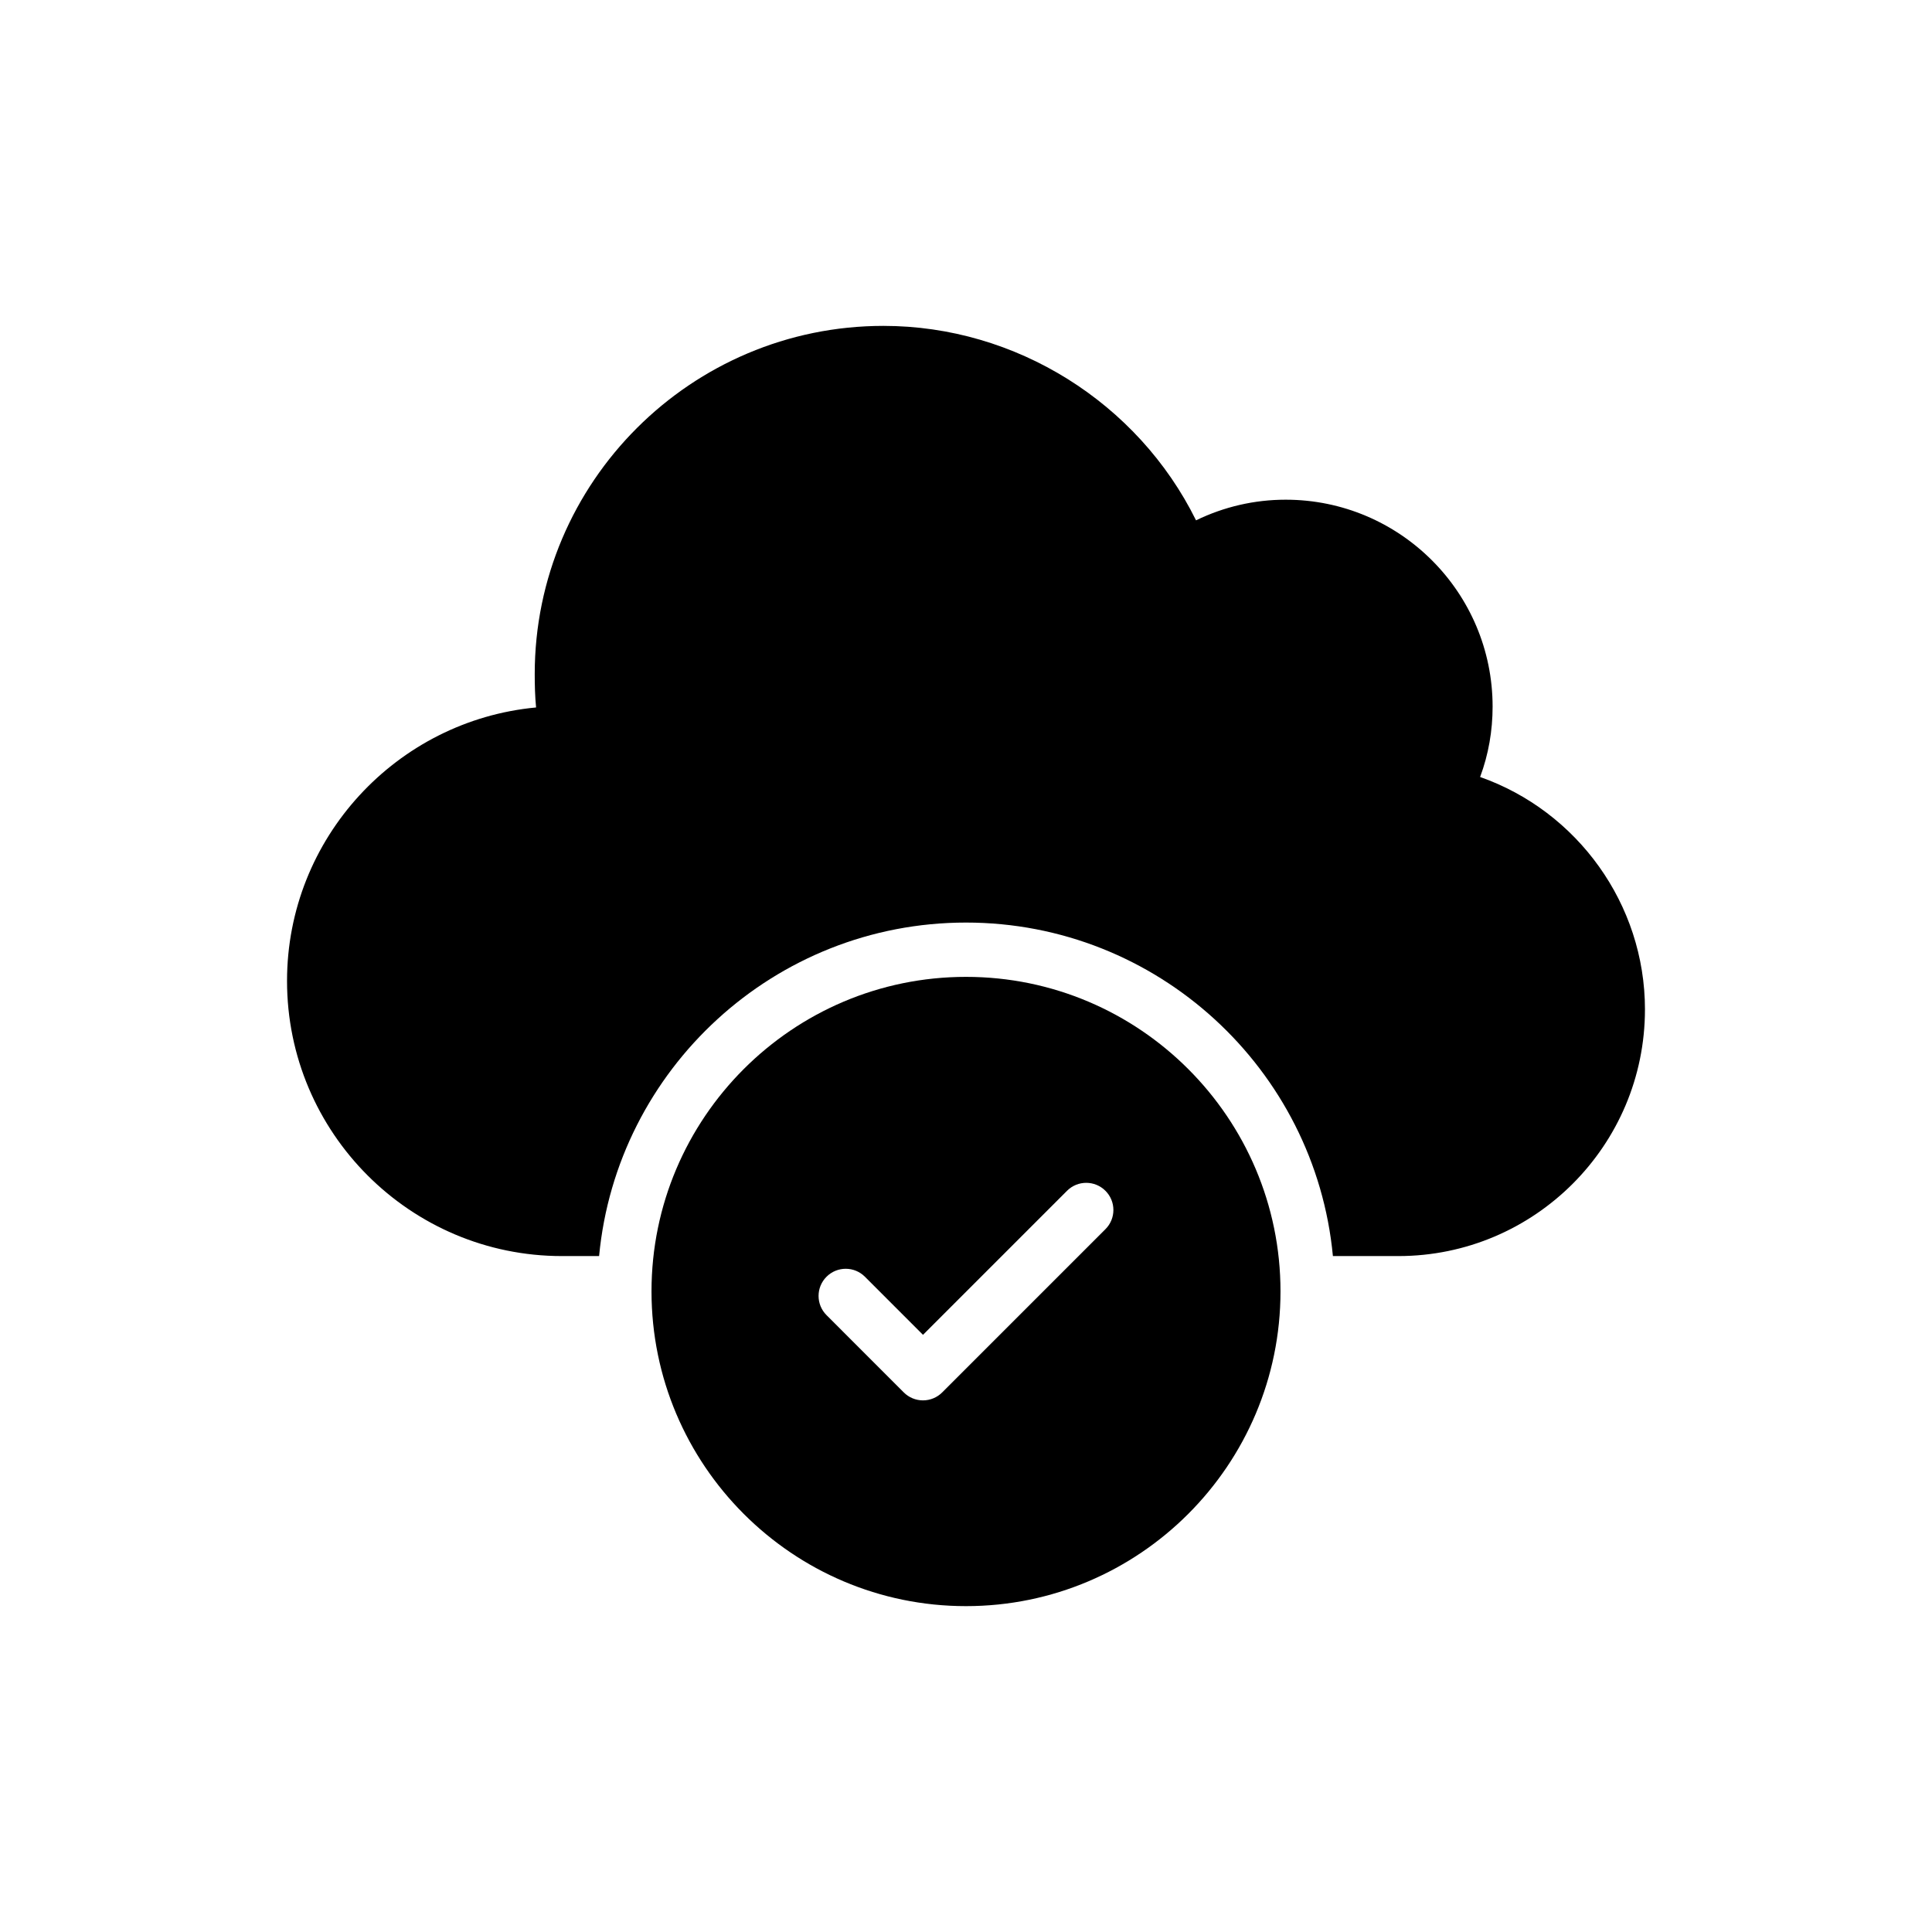 <?xml version="1.0" encoding="UTF-8"?>
<!-- Uploaded to: SVG Repo, www.svgrepo.com, Generator: SVG Repo Mixer Tools -->
<svg fill="#000000" width="800px" height="800px" version="1.1" viewBox="144 144 512 512" xmlns="http://www.w3.org/2000/svg">
 <g>
  <path d="m579.93 411.52c0 36.059-29.293 65.352-65.352 65.352h-17.344c-4.68-49.52-46.496-88.383-97.234-88.383-50.742 0-92.559 38.867-97.234 88.383h-9.859c-40.164 0-72.84-32.676-72.84-72.91 0-37.859 29.078-69.023 66-72.477-0.289-2.949-0.359-5.902-0.359-8.852 0-50.887 41.457-92.27 92.414-92.27 35.121 0 67.438 20.367 82.84 51.531 7.414-3.598 15.473-5.469 23.75-5.469 30.301 0 54.844 24.613 54.844 54.844 0 6.332-1.078 12.668-3.312 18.641 25.766 9.066 43.688 33.684 43.688 61.609z"/>
  <path d="m400 402.88c-45.992 0-83.344 37.426-83.344 83.344 0 45.992 37.355 83.418 83.344 83.418 45.992 0 83.344-37.426 83.344-83.418 0-45.918-37.355-83.344-83.344-83.344zm36.953 66.863-43.262 43.262c-1.348 1.348-3.176 2.109-5.09 2.109-1.91 0-3.738-0.758-5.09-2.109l-20.473-20.48c-2.812-2.812-2.812-7.367 0-10.176 2.812-2.812 7.367-2.812 10.176 0l15.387 15.395 38.172-38.172c2.812-2.812 7.367-2.812 10.176 0 2.816 2.809 2.816 7.363 0.004 10.172z"/>
 </g>
</svg>